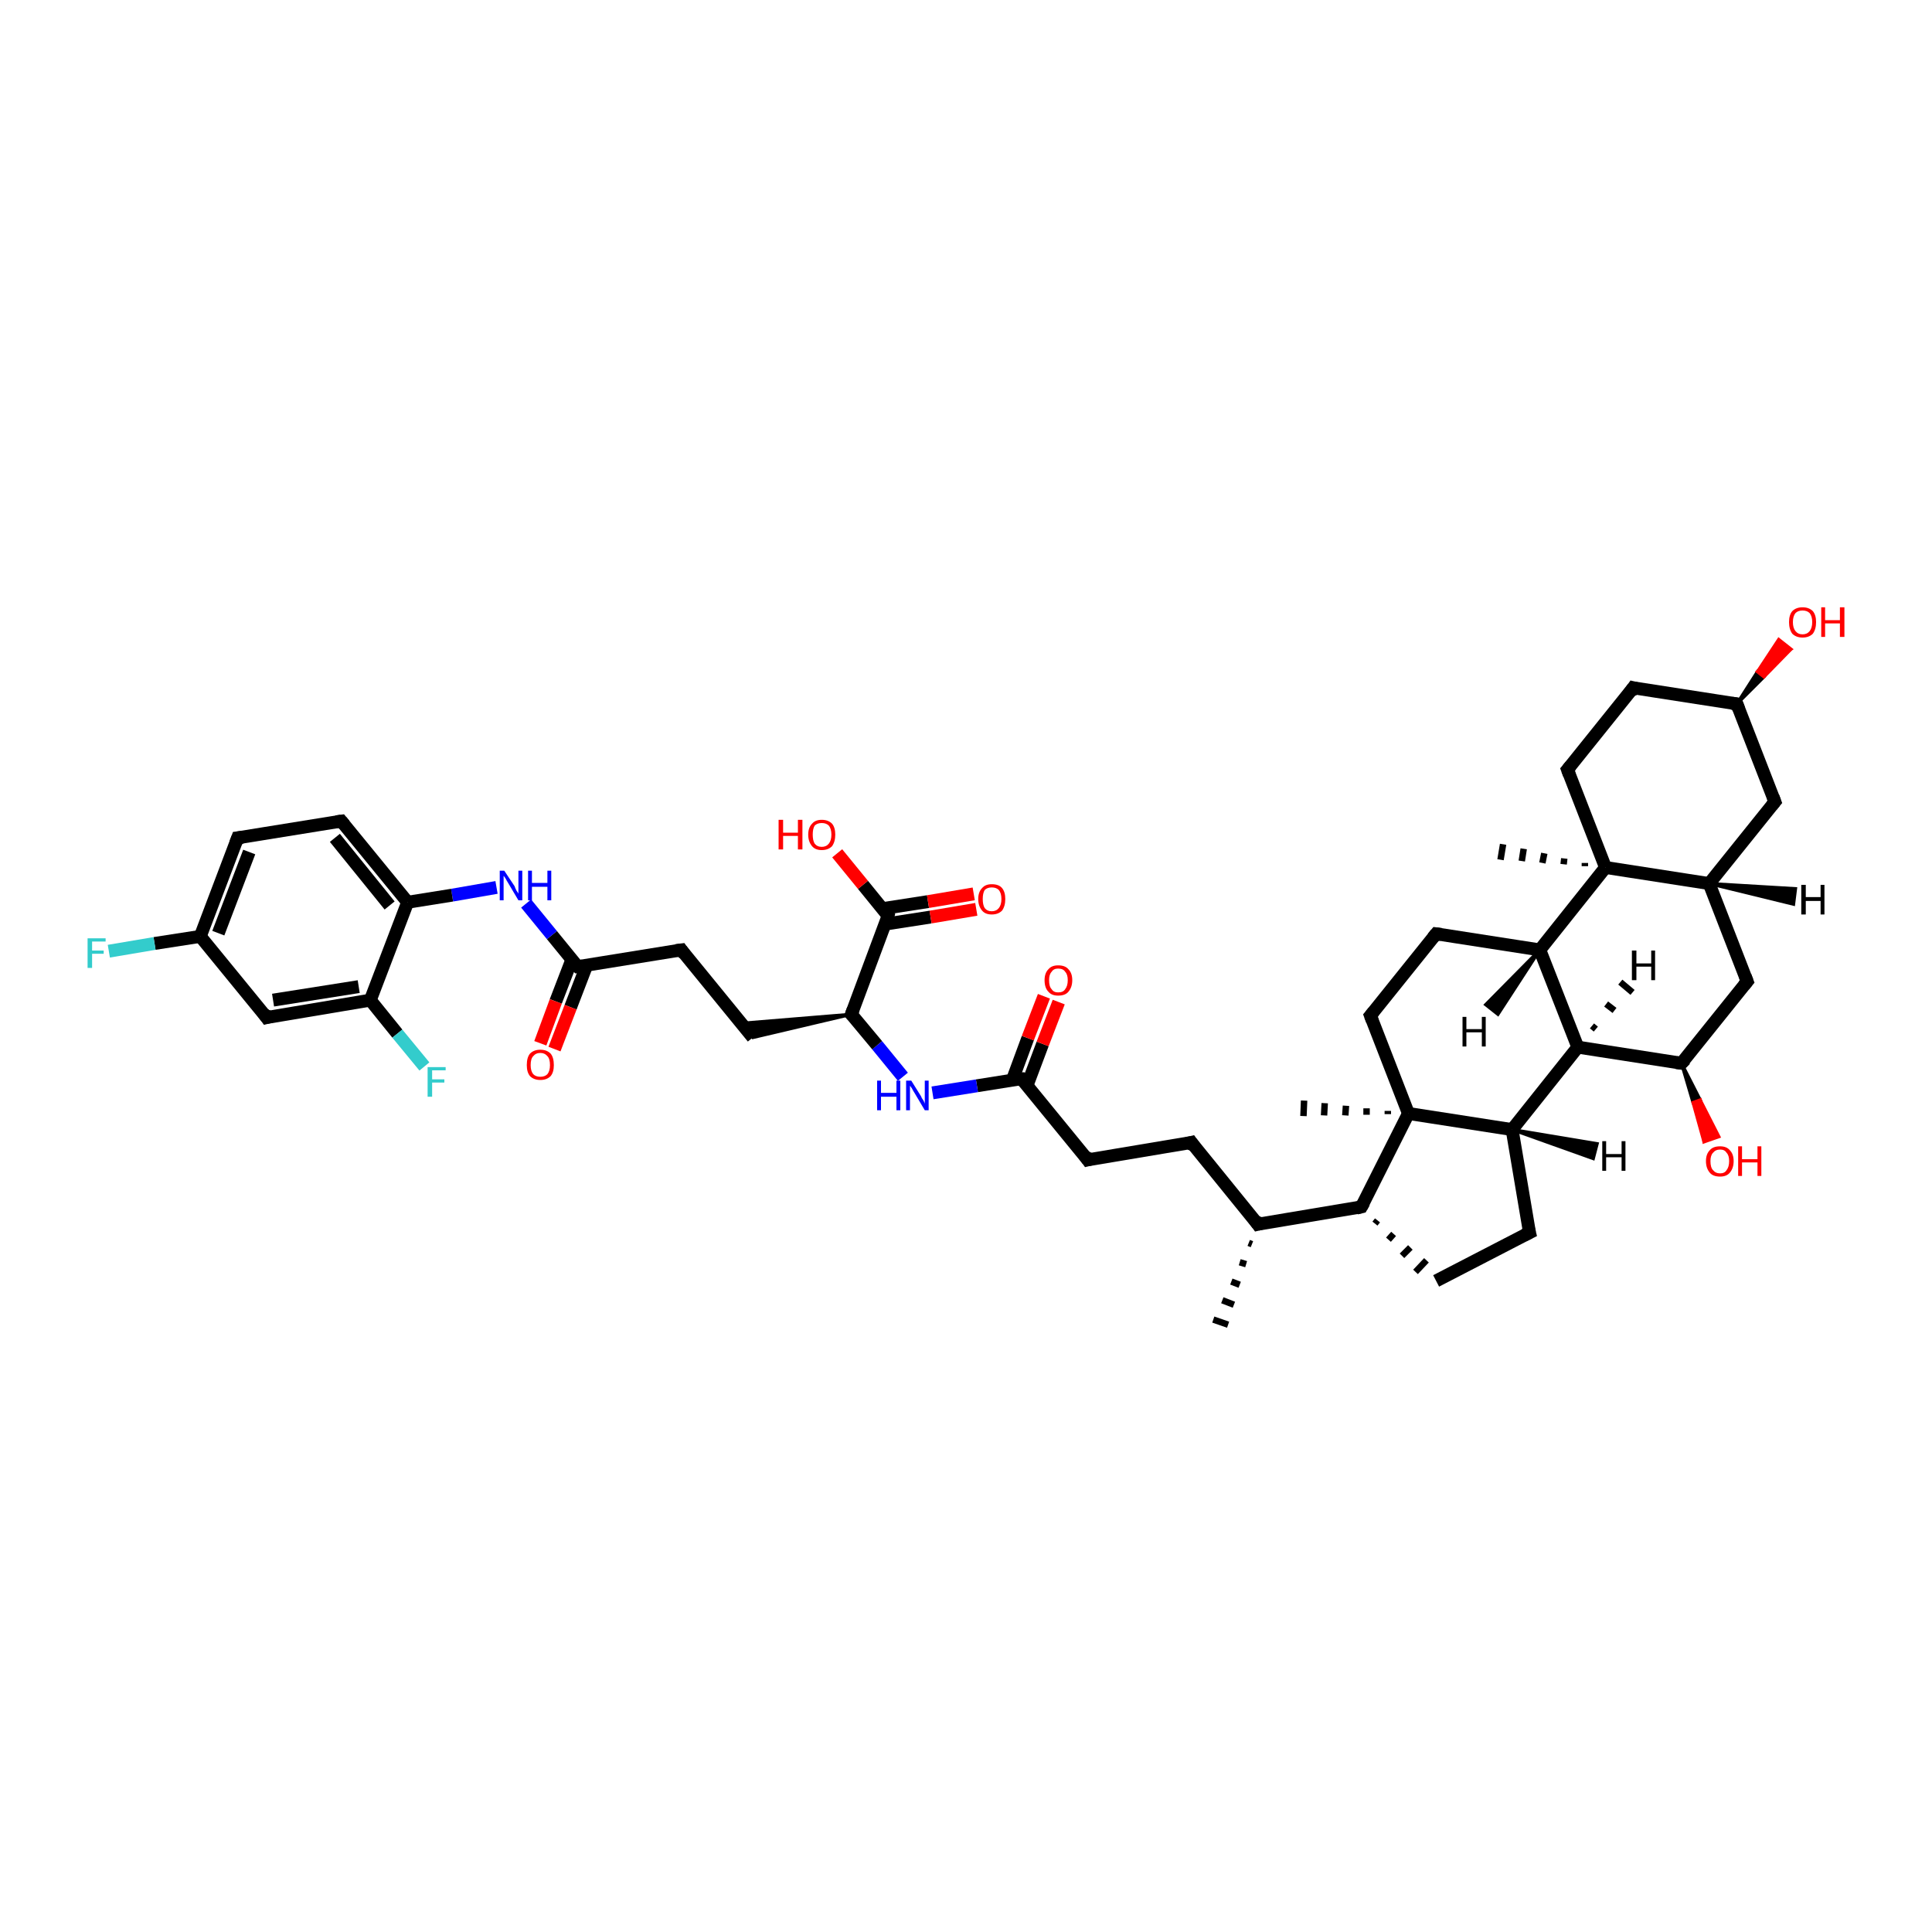 <?xml version='1.0' encoding='iso-8859-1'?>
<svg version='1.1' baseProfile='full'
              xmlns='http://www.w3.org/2000/svg'
                      xmlns:rdkit='http://www.rdkit.org/xml'
                      xmlns:xlink='http://www.w3.org/1999/xlink'
                  xml:space='preserve'
width='300px' height='300px' viewBox='0 0 300 300'>
<!-- END OF HEADER -->
<rect style='opacity:1.0;fill:#FFFFFF;stroke:none' width='300.0' height='300.0' x='0.0' y='0.0'> </rect>
<path class='bond-0 atom-1 atom-0' d='M 194.4,193.2 L 193.9,193.0' style='fill:none;fill-rule:evenodd;stroke:#000000;stroke-width:1.0px;stroke-linecap:butt;stroke-linejoin:miter;stroke-opacity:1' />
<path class='bond-0 atom-1 atom-0' d='M 193.5,196.3 L 192.5,196.0' style='fill:none;fill-rule:evenodd;stroke:#000000;stroke-width:1.0px;stroke-linecap:butt;stroke-linejoin:miter;stroke-opacity:1' />
<path class='bond-0 atom-1 atom-0' d='M 192.5,199.5 L 191.2,199.0' style='fill:none;fill-rule:evenodd;stroke:#000000;stroke-width:1.0px;stroke-linecap:butt;stroke-linejoin:miter;stroke-opacity:1' />
<path class='bond-0 atom-1 atom-0' d='M 191.6,202.6 L 189.8,201.9' style='fill:none;fill-rule:evenodd;stroke:#000000;stroke-width:1.0px;stroke-linecap:butt;stroke-linejoin:miter;stroke-opacity:1' />
<path class='bond-0 atom-1 atom-0' d='M 190.7,205.7 L 188.4,204.9' style='fill:none;fill-rule:evenodd;stroke:#000000;stroke-width:1.0px;stroke-linecap:butt;stroke-linejoin:miter;stroke-opacity:1' />
<path class='bond-1 atom-1 atom-2' d='M 195.3,190.1 L 185.0,177.4' style='fill:none;fill-rule:evenodd;stroke:#000000;stroke-width:2.0px;stroke-linecap:butt;stroke-linejoin:miter;stroke-opacity:1' />
<path class='bond-2 atom-2 atom-3' d='M 185.0,177.4 L 168.9,180.1' style='fill:none;fill-rule:evenodd;stroke:#000000;stroke-width:2.0px;stroke-linecap:butt;stroke-linejoin:miter;stroke-opacity:1' />
<path class='bond-3 atom-3 atom-4' d='M 168.9,180.1 L 158.6,167.5' style='fill:none;fill-rule:evenodd;stroke:#000000;stroke-width:2.0px;stroke-linecap:butt;stroke-linejoin:miter;stroke-opacity:1' />
<path class='bond-4 atom-4 atom-5' d='M 159.5,168.5 L 161.9,162.1' style='fill:none;fill-rule:evenodd;stroke:#000000;stroke-width:2.0px;stroke-linecap:butt;stroke-linejoin:miter;stroke-opacity:1' />
<path class='bond-4 atom-4 atom-5' d='M 161.9,162.1 L 164.4,155.6' style='fill:none;fill-rule:evenodd;stroke:#FF0000;stroke-width:2.0px;stroke-linecap:butt;stroke-linejoin:miter;stroke-opacity:1' />
<path class='bond-4 atom-4 atom-5' d='M 157.2,167.7 L 159.6,161.2' style='fill:none;fill-rule:evenodd;stroke:#000000;stroke-width:2.0px;stroke-linecap:butt;stroke-linejoin:miter;stroke-opacity:1' />
<path class='bond-4 atom-4 atom-5' d='M 159.6,161.2 L 162.1,154.7' style='fill:none;fill-rule:evenodd;stroke:#FF0000;stroke-width:2.0px;stroke-linecap:butt;stroke-linejoin:miter;stroke-opacity:1' />
<path class='bond-5 atom-4 atom-6' d='M 158.6,167.5 L 151.7,168.6' style='fill:none;fill-rule:evenodd;stroke:#000000;stroke-width:2.0px;stroke-linecap:butt;stroke-linejoin:miter;stroke-opacity:1' />
<path class='bond-5 atom-4 atom-6' d='M 151.7,168.6 L 144.8,169.7' style='fill:none;fill-rule:evenodd;stroke:#0000FF;stroke-width:2.0px;stroke-linecap:butt;stroke-linejoin:miter;stroke-opacity:1' />
<path class='bond-6 atom-6 atom-7' d='M 140.2,167.2 L 136.2,162.3' style='fill:none;fill-rule:evenodd;stroke:#0000FF;stroke-width:2.0px;stroke-linecap:butt;stroke-linejoin:miter;stroke-opacity:1' />
<path class='bond-6 atom-6 atom-7' d='M 136.2,162.3 L 132.2,157.5' style='fill:none;fill-rule:evenodd;stroke:#000000;stroke-width:2.0px;stroke-linecap:butt;stroke-linejoin:miter;stroke-opacity:1' />
<path class='bond-7 atom-7 atom-8' d='M 132.2,157.5 L 116.9,161.1 L 115.2,158.9 Z' style='fill:#000000;fill-rule:evenodd;fill-opacity:1;stroke:#000000;stroke-width:0.5px;stroke-linecap:butt;stroke-linejoin:miter;stroke-opacity:1;' />
<path class='bond-8 atom-8 atom-9' d='M 116.9,161.1 L 105.8,147.5' style='fill:none;fill-rule:evenodd;stroke:#000000;stroke-width:2.0px;stroke-linecap:butt;stroke-linejoin:miter;stroke-opacity:1' />
<path class='bond-9 atom-9 atom-10' d='M 105.8,147.5 L 89.7,150.1' style='fill:none;fill-rule:evenodd;stroke:#000000;stroke-width:2.0px;stroke-linecap:butt;stroke-linejoin:miter;stroke-opacity:1' />
<path class='bond-10 atom-10 atom-11' d='M 88.8,149.0 L 86.3,155.5' style='fill:none;fill-rule:evenodd;stroke:#000000;stroke-width:2.0px;stroke-linecap:butt;stroke-linejoin:miter;stroke-opacity:1' />
<path class='bond-10 atom-10 atom-11' d='M 86.3,155.5 L 83.9,162.0' style='fill:none;fill-rule:evenodd;stroke:#FF0000;stroke-width:2.0px;stroke-linecap:butt;stroke-linejoin:miter;stroke-opacity:1' />
<path class='bond-10 atom-10 atom-11' d='M 91.1,149.9 L 88.6,156.4' style='fill:none;fill-rule:evenodd;stroke:#000000;stroke-width:2.0px;stroke-linecap:butt;stroke-linejoin:miter;stroke-opacity:1' />
<path class='bond-10 atom-10 atom-11' d='M 88.6,156.4 L 86.1,162.9' style='fill:none;fill-rule:evenodd;stroke:#FF0000;stroke-width:2.0px;stroke-linecap:butt;stroke-linejoin:miter;stroke-opacity:1' />
<path class='bond-11 atom-10 atom-12' d='M 89.7,150.1 L 85.7,145.2' style='fill:none;fill-rule:evenodd;stroke:#000000;stroke-width:2.0px;stroke-linecap:butt;stroke-linejoin:miter;stroke-opacity:1' />
<path class='bond-11 atom-10 atom-12' d='M 85.7,145.2 L 81.7,140.3' style='fill:none;fill-rule:evenodd;stroke:#0000FF;stroke-width:2.0px;stroke-linecap:butt;stroke-linejoin:miter;stroke-opacity:1' />
<path class='bond-12 atom-12 atom-13' d='M 77.1,137.8 L 70.2,139.0' style='fill:none;fill-rule:evenodd;stroke:#0000FF;stroke-width:2.0px;stroke-linecap:butt;stroke-linejoin:miter;stroke-opacity:1' />
<path class='bond-12 atom-12 atom-13' d='M 70.2,139.0 L 63.3,140.1' style='fill:none;fill-rule:evenodd;stroke:#000000;stroke-width:2.0px;stroke-linecap:butt;stroke-linejoin:miter;stroke-opacity:1' />
<path class='bond-13 atom-13 atom-14' d='M 63.3,140.1 L 53.0,127.5' style='fill:none;fill-rule:evenodd;stroke:#000000;stroke-width:2.0px;stroke-linecap:butt;stroke-linejoin:miter;stroke-opacity:1' />
<path class='bond-13 atom-13 atom-14' d='M 60.5,140.6 L 52.0,130.1' style='fill:none;fill-rule:evenodd;stroke:#000000;stroke-width:2.0px;stroke-linecap:butt;stroke-linejoin:miter;stroke-opacity:1' />
<path class='bond-14 atom-14 atom-15' d='M 53.0,127.5 L 36.9,130.1' style='fill:none;fill-rule:evenodd;stroke:#000000;stroke-width:2.0px;stroke-linecap:butt;stroke-linejoin:miter;stroke-opacity:1' />
<path class='bond-15 atom-15 atom-16' d='M 36.9,130.1 L 31.1,145.4' style='fill:none;fill-rule:evenodd;stroke:#000000;stroke-width:2.0px;stroke-linecap:butt;stroke-linejoin:miter;stroke-opacity:1' />
<path class='bond-15 atom-15 atom-16' d='M 38.7,132.3 L 33.9,144.9' style='fill:none;fill-rule:evenodd;stroke:#000000;stroke-width:2.0px;stroke-linecap:butt;stroke-linejoin:miter;stroke-opacity:1' />
<path class='bond-16 atom-16 atom-17' d='M 31.1,145.4 L 24.0,146.5' style='fill:none;fill-rule:evenodd;stroke:#000000;stroke-width:2.0px;stroke-linecap:butt;stroke-linejoin:miter;stroke-opacity:1' />
<path class='bond-16 atom-16 atom-17' d='M 24.0,146.5 L 16.9,147.7' style='fill:none;fill-rule:evenodd;stroke:#33CCCC;stroke-width:2.0px;stroke-linecap:butt;stroke-linejoin:miter;stroke-opacity:1' />
<path class='bond-17 atom-16 atom-18' d='M 31.1,145.4 L 41.4,158.0' style='fill:none;fill-rule:evenodd;stroke:#000000;stroke-width:2.0px;stroke-linecap:butt;stroke-linejoin:miter;stroke-opacity:1' />
<path class='bond-18 atom-18 atom-19' d='M 41.4,158.0 L 57.5,155.3' style='fill:none;fill-rule:evenodd;stroke:#000000;stroke-width:2.0px;stroke-linecap:butt;stroke-linejoin:miter;stroke-opacity:1' />
<path class='bond-18 atom-18 atom-19' d='M 42.4,155.3 L 55.7,153.2' style='fill:none;fill-rule:evenodd;stroke:#000000;stroke-width:2.0px;stroke-linecap:butt;stroke-linejoin:miter;stroke-opacity:1' />
<path class='bond-19 atom-19 atom-20' d='M 57.5,155.3 L 61.7,160.5' style='fill:none;fill-rule:evenodd;stroke:#000000;stroke-width:2.0px;stroke-linecap:butt;stroke-linejoin:miter;stroke-opacity:1' />
<path class='bond-19 atom-19 atom-20' d='M 61.7,160.5 L 65.9,165.6' style='fill:none;fill-rule:evenodd;stroke:#33CCCC;stroke-width:2.0px;stroke-linecap:butt;stroke-linejoin:miter;stroke-opacity:1' />
<path class='bond-20 atom-7 atom-21' d='M 132.2,157.5 L 137.9,142.2' style='fill:none;fill-rule:evenodd;stroke:#000000;stroke-width:2.0px;stroke-linecap:butt;stroke-linejoin:miter;stroke-opacity:1' />
<path class='bond-21 atom-21 atom-22' d='M 137.9,142.2 L 134.0,137.4' style='fill:none;fill-rule:evenodd;stroke:#000000;stroke-width:2.0px;stroke-linecap:butt;stroke-linejoin:miter;stroke-opacity:1' />
<path class='bond-21 atom-21 atom-22' d='M 134.0,137.4 L 130.0,132.5' style='fill:none;fill-rule:evenodd;stroke:#FF0000;stroke-width:2.0px;stroke-linecap:butt;stroke-linejoin:miter;stroke-opacity:1' />
<path class='bond-22 atom-21 atom-23' d='M 137.4,143.5 L 144.5,142.4' style='fill:none;fill-rule:evenodd;stroke:#000000;stroke-width:2.0px;stroke-linecap:butt;stroke-linejoin:miter;stroke-opacity:1' />
<path class='bond-22 atom-21 atom-23' d='M 144.5,142.4 L 151.6,141.2' style='fill:none;fill-rule:evenodd;stroke:#FF0000;stroke-width:2.0px;stroke-linecap:butt;stroke-linejoin:miter;stroke-opacity:1' />
<path class='bond-22 atom-21 atom-23' d='M 137.0,141.1 L 144.1,140.0' style='fill:none;fill-rule:evenodd;stroke:#000000;stroke-width:2.0px;stroke-linecap:butt;stroke-linejoin:miter;stroke-opacity:1' />
<path class='bond-22 atom-21 atom-23' d='M 144.1,140.0 L 151.2,138.8' style='fill:none;fill-rule:evenodd;stroke:#FF0000;stroke-width:2.0px;stroke-linecap:butt;stroke-linejoin:miter;stroke-opacity:1' />
<path class='bond-23 atom-1 atom-24' d='M 195.3,190.1 L 211.4,187.4' style='fill:none;fill-rule:evenodd;stroke:#000000;stroke-width:2.0px;stroke-linecap:butt;stroke-linejoin:miter;stroke-opacity:1' />
<path class='bond-24 atom-24 atom-25' d='M 213.5,190.0 L 213.9,189.5' style='fill:none;fill-rule:evenodd;stroke:#000000;stroke-width:1.0px;stroke-linecap:butt;stroke-linejoin:miter;stroke-opacity:1' />
<path class='bond-24 atom-24 atom-25' d='M 215.6,192.5 L 216.4,191.6' style='fill:none;fill-rule:evenodd;stroke:#000000;stroke-width:1.0px;stroke-linecap:butt;stroke-linejoin:miter;stroke-opacity:1' />
<path class='bond-24 atom-24 atom-25' d='M 217.7,195.0 L 219.0,193.7' style='fill:none;fill-rule:evenodd;stroke:#000000;stroke-width:1.0px;stroke-linecap:butt;stroke-linejoin:miter;stroke-opacity:1' />
<path class='bond-24 atom-24 atom-25' d='M 219.8,197.5 L 221.5,195.7' style='fill:none;fill-rule:evenodd;stroke:#000000;stroke-width:1.0px;stroke-linecap:butt;stroke-linejoin:miter;stroke-opacity:1' />
<path class='bond-25 atom-25 atom-26' d='M 223.0,198.9 L 237.5,191.4' style='fill:none;fill-rule:evenodd;stroke:#000000;stroke-width:2.0px;stroke-linecap:butt;stroke-linejoin:miter;stroke-opacity:1' />
<path class='bond-26 atom-26 atom-27' d='M 237.5,191.4 L 234.8,175.4' style='fill:none;fill-rule:evenodd;stroke:#000000;stroke-width:2.0px;stroke-linecap:butt;stroke-linejoin:miter;stroke-opacity:1' />
<path class='bond-27 atom-27 atom-28' d='M 234.8,175.4 L 245.0,162.6' style='fill:none;fill-rule:evenodd;stroke:#000000;stroke-width:2.0px;stroke-linecap:butt;stroke-linejoin:miter;stroke-opacity:1' />
<path class='bond-28 atom-28 atom-29' d='M 245.0,162.6 L 261.1,165.1' style='fill:none;fill-rule:evenodd;stroke:#000000;stroke-width:2.0px;stroke-linecap:butt;stroke-linejoin:miter;stroke-opacity:1' />
<path class='bond-29 atom-29 atom-30' d='M 261.1,165.1 L 264.0,170.8 L 262.9,171.2 Z' style='fill:#000000;fill-rule:evenodd;fill-opacity:1;stroke:#000000;stroke-width:0.5px;stroke-linecap:butt;stroke-linejoin:miter;stroke-opacity:1;' />
<path class='bond-29 atom-29 atom-30' d='M 264.0,170.8 L 264.6,177.3 L 266.9,176.5 Z' style='fill:#FF0000;fill-rule:evenodd;fill-opacity:1;stroke:#FF0000;stroke-width:0.5px;stroke-linecap:butt;stroke-linejoin:miter;stroke-opacity:1;' />
<path class='bond-29 atom-29 atom-30' d='M 264.0,170.8 L 262.9,171.2 L 264.6,177.3 Z' style='fill:#FF0000;fill-rule:evenodd;fill-opacity:1;stroke:#FF0000;stroke-width:0.5px;stroke-linecap:butt;stroke-linejoin:miter;stroke-opacity:1;' />
<path class='bond-30 atom-29 atom-31' d='M 261.1,165.1 L 271.3,152.4' style='fill:none;fill-rule:evenodd;stroke:#000000;stroke-width:2.0px;stroke-linecap:butt;stroke-linejoin:miter;stroke-opacity:1' />
<path class='bond-31 atom-31 atom-32' d='M 271.3,152.4 L 265.4,137.2' style='fill:none;fill-rule:evenodd;stroke:#000000;stroke-width:2.0px;stroke-linecap:butt;stroke-linejoin:miter;stroke-opacity:1' />
<path class='bond-32 atom-32 atom-33' d='M 265.4,137.2 L 275.6,124.5' style='fill:none;fill-rule:evenodd;stroke:#000000;stroke-width:2.0px;stroke-linecap:butt;stroke-linejoin:miter;stroke-opacity:1' />
<path class='bond-33 atom-33 atom-34' d='M 275.6,124.5 L 269.7,109.3' style='fill:none;fill-rule:evenodd;stroke:#000000;stroke-width:2.0px;stroke-linecap:butt;stroke-linejoin:miter;stroke-opacity:1' />
<path class='bond-34 atom-34 atom-35' d='M 269.7,109.3 L 272.9,104.3 L 273.9,105.1 Z' style='fill:#000000;fill-rule:evenodd;fill-opacity:1;stroke:#000000;stroke-width:0.5px;stroke-linecap:butt;stroke-linejoin:miter;stroke-opacity:1;' />
<path class='bond-34 atom-34 atom-35' d='M 272.9,104.3 L 278.1,100.8 L 276.2,99.3 Z' style='fill:#FF0000;fill-rule:evenodd;fill-opacity:1;stroke:#FF0000;stroke-width:0.5px;stroke-linecap:butt;stroke-linejoin:miter;stroke-opacity:1;' />
<path class='bond-34 atom-34 atom-35' d='M 272.9,104.3 L 273.9,105.1 L 278.1,100.8 Z' style='fill:#FF0000;fill-rule:evenodd;fill-opacity:1;stroke:#FF0000;stroke-width:0.5px;stroke-linecap:butt;stroke-linejoin:miter;stroke-opacity:1;' />
<path class='bond-35 atom-34 atom-36' d='M 269.7,109.3 L 253.6,106.8' style='fill:none;fill-rule:evenodd;stroke:#000000;stroke-width:2.0px;stroke-linecap:butt;stroke-linejoin:miter;stroke-opacity:1' />
<path class='bond-36 atom-36 atom-37' d='M 253.6,106.8 L 243.4,119.5' style='fill:none;fill-rule:evenodd;stroke:#000000;stroke-width:2.0px;stroke-linecap:butt;stroke-linejoin:miter;stroke-opacity:1' />
<path class='bond-37 atom-37 atom-38' d='M 243.4,119.5 L 249.3,134.7' style='fill:none;fill-rule:evenodd;stroke:#000000;stroke-width:2.0px;stroke-linecap:butt;stroke-linejoin:miter;stroke-opacity:1' />
<path class='bond-38 atom-38 atom-39' d='M 246.1,134.5 L 246.1,134.0' style='fill:none;fill-rule:evenodd;stroke:#000000;stroke-width:1.0px;stroke-linecap:butt;stroke-linejoin:miter;stroke-opacity:1' />
<path class='bond-38 atom-38 atom-39' d='M 242.8,134.2 L 242.9,133.3' style='fill:none;fill-rule:evenodd;stroke:#000000;stroke-width:1.0px;stroke-linecap:butt;stroke-linejoin:miter;stroke-opacity:1' />
<path class='bond-38 atom-38 atom-39' d='M 239.5,134.0 L 239.8,132.5' style='fill:none;fill-rule:evenodd;stroke:#000000;stroke-width:1.0px;stroke-linecap:butt;stroke-linejoin:miter;stroke-opacity:1' />
<path class='bond-38 atom-38 atom-39' d='M 236.3,133.7 L 236.6,131.8' style='fill:none;fill-rule:evenodd;stroke:#000000;stroke-width:1.0px;stroke-linecap:butt;stroke-linejoin:miter;stroke-opacity:1' />
<path class='bond-38 atom-38 atom-39' d='M 233.0,133.5 L 233.4,131.1' style='fill:none;fill-rule:evenodd;stroke:#000000;stroke-width:1.0px;stroke-linecap:butt;stroke-linejoin:miter;stroke-opacity:1' />
<path class='bond-39 atom-38 atom-40' d='M 249.3,134.7 L 239.1,147.5' style='fill:none;fill-rule:evenodd;stroke:#000000;stroke-width:2.0px;stroke-linecap:butt;stroke-linejoin:miter;stroke-opacity:1' />
<path class='bond-40 atom-40 atom-41' d='M 239.1,147.5 L 223.0,145.0' style='fill:none;fill-rule:evenodd;stroke:#000000;stroke-width:2.0px;stroke-linecap:butt;stroke-linejoin:miter;stroke-opacity:1' />
<path class='bond-41 atom-41 atom-42' d='M 223.0,145.0 L 212.8,157.7' style='fill:none;fill-rule:evenodd;stroke:#000000;stroke-width:2.0px;stroke-linecap:butt;stroke-linejoin:miter;stroke-opacity:1' />
<path class='bond-42 atom-42 atom-43' d='M 212.8,157.7 L 218.7,172.9' style='fill:none;fill-rule:evenodd;stroke:#000000;stroke-width:2.0px;stroke-linecap:butt;stroke-linejoin:miter;stroke-opacity:1' />
<path class='bond-43 atom-43 atom-44' d='M 215.5,173.0 L 215.5,172.5' style='fill:none;fill-rule:evenodd;stroke:#000000;stroke-width:1.0px;stroke-linecap:butt;stroke-linejoin:miter;stroke-opacity:1' />
<path class='bond-43 atom-43 atom-44' d='M 212.2,173.1 L 212.2,172.1' style='fill:none;fill-rule:evenodd;stroke:#000000;stroke-width:1.0px;stroke-linecap:butt;stroke-linejoin:miter;stroke-opacity:1' />
<path class='bond-43 atom-43 atom-44' d='M 208.9,173.2 L 209.0,171.7' style='fill:none;fill-rule:evenodd;stroke:#000000;stroke-width:1.0px;stroke-linecap:butt;stroke-linejoin:miter;stroke-opacity:1' />
<path class='bond-43 atom-43 atom-44' d='M 205.6,173.2 L 205.7,171.3' style='fill:none;fill-rule:evenodd;stroke:#000000;stroke-width:1.0px;stroke-linecap:butt;stroke-linejoin:miter;stroke-opacity:1' />
<path class='bond-43 atom-43 atom-44' d='M 202.4,173.3 L 202.5,170.9' style='fill:none;fill-rule:evenodd;stroke:#000000;stroke-width:1.0px;stroke-linecap:butt;stroke-linejoin:miter;stroke-opacity:1' />
<path class='bond-44 atom-19 atom-13' d='M 57.5,155.3 L 63.3,140.1' style='fill:none;fill-rule:evenodd;stroke:#000000;stroke-width:2.0px;stroke-linecap:butt;stroke-linejoin:miter;stroke-opacity:1' />
<path class='bond-45 atom-43 atom-24' d='M 218.7,172.9 L 211.4,187.4' style='fill:none;fill-rule:evenodd;stroke:#000000;stroke-width:2.0px;stroke-linecap:butt;stroke-linejoin:miter;stroke-opacity:1' />
<path class='bond-46 atom-43 atom-27' d='M 218.7,172.9 L 234.8,175.4' style='fill:none;fill-rule:evenodd;stroke:#000000;stroke-width:2.0px;stroke-linecap:butt;stroke-linejoin:miter;stroke-opacity:1' />
<path class='bond-47 atom-40 atom-28' d='M 239.1,147.5 L 245.0,162.6' style='fill:none;fill-rule:evenodd;stroke:#000000;stroke-width:2.0px;stroke-linecap:butt;stroke-linejoin:miter;stroke-opacity:1' />
<path class='bond-48 atom-38 atom-32' d='M 249.3,134.7 L 265.4,137.2' style='fill:none;fill-rule:evenodd;stroke:#000000;stroke-width:2.0px;stroke-linecap:butt;stroke-linejoin:miter;stroke-opacity:1' />
<path class='bond-49 atom-27 atom-45' d='M 234.8,175.4 L 248.0,177.6 L 247.4,179.9 Z' style='fill:#000000;fill-rule:evenodd;fill-opacity:1;stroke:#000000;stroke-width:0.5px;stroke-linecap:butt;stroke-linejoin:miter;stroke-opacity:1;' />
<path class='bond-50 atom-28 atom-46' d='M 247.2,159.3 L 247.8,159.8' style='fill:none;fill-rule:evenodd;stroke:#000000;stroke-width:1.0px;stroke-linecap:butt;stroke-linejoin:miter;stroke-opacity:1' />
<path class='bond-50 atom-28 atom-46' d='M 249.4,155.9 L 250.7,156.9' style='fill:none;fill-rule:evenodd;stroke:#000000;stroke-width:1.0px;stroke-linecap:butt;stroke-linejoin:miter;stroke-opacity:1' />
<path class='bond-50 atom-28 atom-46' d='M 251.6,152.5 L 253.5,154.1' style='fill:none;fill-rule:evenodd;stroke:#000000;stroke-width:1.0px;stroke-linecap:butt;stroke-linejoin:miter;stroke-opacity:1' />
<path class='bond-51 atom-32 atom-47' d='M 265.4,137.2 L 278.8,138.0 L 278.5,140.4 Z' style='fill:#000000;fill-rule:evenodd;fill-opacity:1;stroke:#000000;stroke-width:0.5px;stroke-linecap:butt;stroke-linejoin:miter;stroke-opacity:1;' />
<path class='bond-52 atom-40 atom-48' d='M 239.1,147.5 L 232.6,157.5 L 230.7,156.0 Z' style='fill:#000000;fill-rule:evenodd;fill-opacity:1;stroke:#000000;stroke-width:0.5px;stroke-linecap:butt;stroke-linejoin:miter;stroke-opacity:1;' />
<path d='M 194.8,189.4 L 195.3,190.1 L 196.1,189.9' style='fill:none;stroke:#000000;stroke-width:2.0px;stroke-linecap:butt;stroke-linejoin:miter;stroke-opacity:1;' />
<path d='M 185.5,178.1 L 185.0,177.4 L 184.2,177.6' style='fill:none;stroke:#000000;stroke-width:2.0px;stroke-linecap:butt;stroke-linejoin:miter;stroke-opacity:1;' />
<path d='M 169.7,179.9 L 168.9,180.1 L 168.4,179.4' style='fill:none;stroke:#000000;stroke-width:2.0px;stroke-linecap:butt;stroke-linejoin:miter;stroke-opacity:1;' />
<path d='M 159.1,168.1 L 158.6,167.5 L 158.2,167.5' style='fill:none;stroke:#000000;stroke-width:2.0px;stroke-linecap:butt;stroke-linejoin:miter;stroke-opacity:1;' />
<path d='M 132.4,157.7 L 132.2,157.5 L 132.5,156.7' style='fill:none;stroke:#000000;stroke-width:2.0px;stroke-linecap:butt;stroke-linejoin:miter;stroke-opacity:1;' />
<path d='M 106.3,148.2 L 105.8,147.5 L 105.0,147.6' style='fill:none;stroke:#000000;stroke-width:2.0px;stroke-linecap:butt;stroke-linejoin:miter;stroke-opacity:1;' />
<path d='M 90.5,150.0 L 89.7,150.1 L 89.5,149.9' style='fill:none;stroke:#000000;stroke-width:2.0px;stroke-linecap:butt;stroke-linejoin:miter;stroke-opacity:1;' />
<path d='M 53.5,128.1 L 53.0,127.5 L 52.2,127.6' style='fill:none;stroke:#000000;stroke-width:2.0px;stroke-linecap:butt;stroke-linejoin:miter;stroke-opacity:1;' />
<path d='M 37.7,130.0 L 36.9,130.1 L 36.6,130.9' style='fill:none;stroke:#000000;stroke-width:2.0px;stroke-linecap:butt;stroke-linejoin:miter;stroke-opacity:1;' />
<path d='M 40.9,157.3 L 41.4,158.0 L 42.2,157.8' style='fill:none;stroke:#000000;stroke-width:2.0px;stroke-linecap:butt;stroke-linejoin:miter;stroke-opacity:1;' />
<path d='M 137.7,143.0 L 137.9,142.2 L 137.7,142.0' style='fill:none;stroke:#000000;stroke-width:2.0px;stroke-linecap:butt;stroke-linejoin:miter;stroke-opacity:1;' />
<path d='M 210.6,187.6 L 211.4,187.4 L 211.8,186.7' style='fill:none;stroke:#000000;stroke-width:2.0px;stroke-linecap:butt;stroke-linejoin:miter;stroke-opacity:1;' />
<path d='M 236.7,191.8 L 237.5,191.4 L 237.3,190.6' style='fill:none;stroke:#000000;stroke-width:2.0px;stroke-linecap:butt;stroke-linejoin:miter;stroke-opacity:1;' />
<path d='M 260.3,165.0 L 261.1,165.1 L 261.7,164.5' style='fill:none;stroke:#000000;stroke-width:2.0px;stroke-linecap:butt;stroke-linejoin:miter;stroke-opacity:1;' />
<path d='M 270.8,153.0 L 271.3,152.4 L 271.0,151.6' style='fill:none;stroke:#000000;stroke-width:2.0px;stroke-linecap:butt;stroke-linejoin:miter;stroke-opacity:1;' />
<path d='M 275.1,125.1 L 275.6,124.5 L 275.3,123.7' style='fill:none;stroke:#000000;stroke-width:2.0px;stroke-linecap:butt;stroke-linejoin:miter;stroke-opacity:1;' />
<path d='M 270.0,110.1 L 269.7,109.3 L 268.9,109.2' style='fill:none;stroke:#000000;stroke-width:2.0px;stroke-linecap:butt;stroke-linejoin:miter;stroke-opacity:1;' />
<path d='M 254.4,107.0 L 253.6,106.8 L 253.1,107.5' style='fill:none;stroke:#000000;stroke-width:2.0px;stroke-linecap:butt;stroke-linejoin:miter;stroke-opacity:1;' />
<path d='M 243.9,118.9 L 243.4,119.5 L 243.7,120.3' style='fill:none;stroke:#000000;stroke-width:2.0px;stroke-linecap:butt;stroke-linejoin:miter;stroke-opacity:1;' />
<path d='M 223.8,145.1 L 223.0,145.0 L 222.5,145.6' style='fill:none;stroke:#000000;stroke-width:2.0px;stroke-linecap:butt;stroke-linejoin:miter;stroke-opacity:1;' />
<path d='M 213.3,157.1 L 212.8,157.7 L 213.1,158.5' style='fill:none;stroke:#000000;stroke-width:2.0px;stroke-linecap:butt;stroke-linejoin:miter;stroke-opacity:1;' />
<path class='atom-5' d='M 162.2 152.2
Q 162.2 151.1, 162.8 150.5
Q 163.3 149.9, 164.3 149.9
Q 165.4 149.9, 165.9 150.5
Q 166.5 151.1, 166.5 152.2
Q 166.5 153.3, 165.9 154.0
Q 165.4 154.6, 164.3 154.6
Q 163.3 154.6, 162.8 154.0
Q 162.2 153.4, 162.2 152.2
M 164.3 154.1
Q 165.1 154.1, 165.4 153.6
Q 165.8 153.1, 165.8 152.2
Q 165.8 151.3, 165.4 150.9
Q 165.1 150.4, 164.3 150.4
Q 163.6 150.4, 163.3 150.9
Q 162.9 151.3, 162.9 152.2
Q 162.9 153.2, 163.3 153.6
Q 163.6 154.1, 164.3 154.1
' fill='#FF0000'/>
<path class='atom-6' d='M 136.2 167.8
L 136.8 167.8
L 136.8 169.7
L 139.2 169.7
L 139.2 167.8
L 139.8 167.8
L 139.8 172.4
L 139.2 172.4
L 139.2 170.3
L 136.8 170.3
L 136.8 172.4
L 136.2 172.4
L 136.2 167.8
' fill='#0000FF'/>
<path class='atom-6' d='M 141.5 167.8
L 143.0 170.2
Q 143.1 170.5, 143.4 170.9
Q 143.6 171.3, 143.6 171.4
L 143.6 167.8
L 144.2 167.8
L 144.2 172.4
L 143.6 172.4
L 142.0 169.7
Q 141.8 169.4, 141.6 169.0
Q 141.4 168.7, 141.3 168.6
L 141.3 172.4
L 140.7 172.4
L 140.7 167.8
L 141.5 167.8
' fill='#0000FF'/>
<path class='atom-11' d='M 81.8 165.4
Q 81.8 164.2, 82.3 163.6
Q 82.9 163.0, 83.9 163.0
Q 84.9 163.0, 85.5 163.6
Q 86.0 164.2, 86.0 165.4
Q 86.0 166.5, 85.5 167.1
Q 84.9 167.7, 83.9 167.7
Q 82.9 167.7, 82.3 167.1
Q 81.8 166.5, 81.8 165.4
M 83.9 167.2
Q 84.6 167.2, 85.0 166.8
Q 85.4 166.3, 85.4 165.4
Q 85.4 164.4, 85.0 164.0
Q 84.6 163.5, 83.9 163.5
Q 83.2 163.5, 82.8 164.0
Q 82.4 164.4, 82.4 165.4
Q 82.4 166.3, 82.8 166.8
Q 83.2 167.2, 83.9 167.2
' fill='#FF0000'/>
<path class='atom-12' d='M 78.3 135.2
L 79.9 137.6
Q 80.0 137.9, 80.2 138.3
Q 80.5 138.7, 80.5 138.8
L 80.5 135.2
L 81.1 135.2
L 81.1 139.8
L 80.5 139.8
L 78.9 137.1
Q 78.7 136.8, 78.5 136.4
Q 78.3 136.1, 78.2 136.0
L 78.2 139.8
L 77.6 139.8
L 77.6 135.2
L 78.3 135.2
' fill='#0000FF'/>
<path class='atom-12' d='M 82.0 135.2
L 82.6 135.2
L 82.6 137.1
L 85.0 137.1
L 85.0 135.2
L 85.6 135.2
L 85.6 139.8
L 85.0 139.8
L 85.0 137.7
L 82.6 137.7
L 82.6 139.8
L 82.0 139.8
L 82.0 135.2
' fill='#0000FF'/>
<path class='atom-17' d='M 13.6 145.7
L 16.4 145.7
L 16.4 146.2
L 14.3 146.2
L 14.3 147.6
L 16.1 147.6
L 16.1 148.1
L 14.3 148.1
L 14.3 150.3
L 13.6 150.3
L 13.6 145.7
' fill='#33CCCC'/>
<path class='atom-20' d='M 66.4 165.7
L 69.2 165.7
L 69.2 166.2
L 67.1 166.2
L 67.1 167.6
L 69.0 167.6
L 69.0 168.1
L 67.1 168.1
L 67.1 170.3
L 66.4 170.3
L 66.4 165.7
' fill='#33CCCC'/>
<path class='atom-22' d='M 120.9 127.3
L 121.6 127.3
L 121.6 129.3
L 123.9 129.3
L 123.9 127.3
L 124.6 127.3
L 124.6 131.9
L 123.9 131.9
L 123.9 129.8
L 121.6 129.8
L 121.6 131.9
L 120.9 131.9
L 120.9 127.3
' fill='#FF0000'/>
<path class='atom-22' d='M 125.5 129.6
Q 125.5 128.5, 126.1 127.9
Q 126.6 127.3, 127.6 127.3
Q 128.6 127.3, 129.2 127.9
Q 129.7 128.5, 129.7 129.6
Q 129.7 130.7, 129.2 131.4
Q 128.6 132.0, 127.6 132.0
Q 126.6 132.0, 126.1 131.4
Q 125.5 130.7, 125.5 129.6
M 127.6 131.5
Q 128.3 131.5, 128.7 131.0
Q 129.1 130.5, 129.1 129.6
Q 129.1 128.7, 128.7 128.2
Q 128.3 127.8, 127.6 127.8
Q 126.9 127.8, 126.5 128.2
Q 126.2 128.7, 126.2 129.6
Q 126.2 130.5, 126.5 131.0
Q 126.9 131.5, 127.6 131.5
' fill='#FF0000'/>
<path class='atom-23' d='M 151.9 139.6
Q 151.9 138.5, 152.5 137.9
Q 153.0 137.3, 154.0 137.3
Q 155.1 137.3, 155.6 137.9
Q 156.1 138.5, 156.1 139.6
Q 156.1 140.7, 155.6 141.4
Q 155.0 142.0, 154.0 142.0
Q 153.0 142.0, 152.5 141.4
Q 151.9 140.7, 151.9 139.6
M 154.0 141.5
Q 154.7 141.5, 155.1 141.0
Q 155.5 140.5, 155.5 139.6
Q 155.5 138.7, 155.1 138.2
Q 154.7 137.8, 154.0 137.8
Q 153.3 137.8, 152.9 138.2
Q 152.6 138.7, 152.6 139.6
Q 152.6 140.5, 152.9 141.0
Q 153.3 141.5, 154.0 141.5
' fill='#FF0000'/>
<path class='atom-30' d='M 264.9 180.3
Q 264.9 179.2, 265.5 178.6
Q 266.0 178.0, 267.1 178.0
Q 268.1 178.0, 268.6 178.6
Q 269.2 179.2, 269.2 180.3
Q 269.2 181.4, 268.6 182.1
Q 268.1 182.7, 267.1 182.7
Q 266.0 182.7, 265.5 182.1
Q 264.9 181.4, 264.9 180.3
M 267.1 182.2
Q 267.8 182.2, 268.1 181.7
Q 268.5 181.2, 268.5 180.3
Q 268.5 179.4, 268.1 179.0
Q 267.8 178.5, 267.1 178.5
Q 266.4 178.5, 266.0 179.0
Q 265.6 179.4, 265.6 180.3
Q 265.6 181.3, 266.0 181.7
Q 266.4 182.2, 267.1 182.2
' fill='#FF0000'/>
<path class='atom-30' d='M 269.9 178.0
L 270.5 178.0
L 270.5 180.0
L 272.9 180.0
L 272.9 178.0
L 273.5 178.0
L 273.5 182.6
L 272.9 182.6
L 272.9 180.5
L 270.5 180.5
L 270.5 182.6
L 269.9 182.6
L 269.9 178.0
' fill='#FF0000'/>
<path class='atom-35' d='M 277.8 96.6
Q 277.8 95.5, 278.3 94.9
Q 278.9 94.3, 279.9 94.3
Q 280.9 94.3, 281.5 94.9
Q 282.0 95.5, 282.0 96.6
Q 282.0 97.7, 281.5 98.4
Q 280.9 99.0, 279.9 99.0
Q 278.9 99.0, 278.3 98.4
Q 277.8 97.7, 277.8 96.6
M 279.9 98.5
Q 280.6 98.5, 281.0 98.0
Q 281.4 97.5, 281.4 96.6
Q 281.4 95.7, 281.0 95.2
Q 280.6 94.8, 279.9 94.8
Q 279.2 94.8, 278.8 95.2
Q 278.4 95.7, 278.4 96.6
Q 278.4 97.5, 278.8 98.0
Q 279.2 98.5, 279.9 98.5
' fill='#FF0000'/>
<path class='atom-35' d='M 282.8 94.3
L 283.4 94.3
L 283.4 96.3
L 285.7 96.3
L 285.7 94.3
L 286.4 94.3
L 286.4 98.9
L 285.7 98.9
L 285.7 96.8
L 283.4 96.8
L 283.4 98.9
L 282.8 98.9
L 282.8 94.3
' fill='#FF0000'/>
<path class='atom-45' d='M 248.8 177.2
L 249.4 177.2
L 249.4 179.2
L 251.8 179.2
L 251.8 177.2
L 252.4 177.2
L 252.4 181.8
L 251.8 181.8
L 251.8 179.7
L 249.4 179.7
L 249.4 181.8
L 248.8 181.8
L 248.8 177.2
' fill='#000000'/>
<path class='atom-46' d='M 253.4 147.6
L 254.1 147.6
L 254.1 149.6
L 256.4 149.6
L 256.4 147.6
L 257.0 147.6
L 257.0 152.2
L 256.4 152.2
L 256.4 150.1
L 254.1 150.1
L 254.1 152.2
L 253.4 152.2
L 253.4 147.6
' fill='#000000'/>
<path class='atom-47' d='M 279.7 137.4
L 280.4 137.4
L 280.4 139.3
L 282.7 139.3
L 282.7 137.4
L 283.3 137.4
L 283.3 142.0
L 282.7 142.0
L 282.7 139.9
L 280.4 139.9
L 280.4 142.0
L 279.7 142.0
L 279.7 137.4
' fill='#000000'/>
<path class='atom-48' d='M 227.1 157.9
L 227.7 157.9
L 227.7 159.8
L 230.1 159.8
L 230.1 157.9
L 230.7 157.9
L 230.7 162.5
L 230.1 162.5
L 230.1 160.3
L 227.7 160.3
L 227.7 162.5
L 227.1 162.5
L 227.1 157.9
' fill='#000000'/>
</svg>
